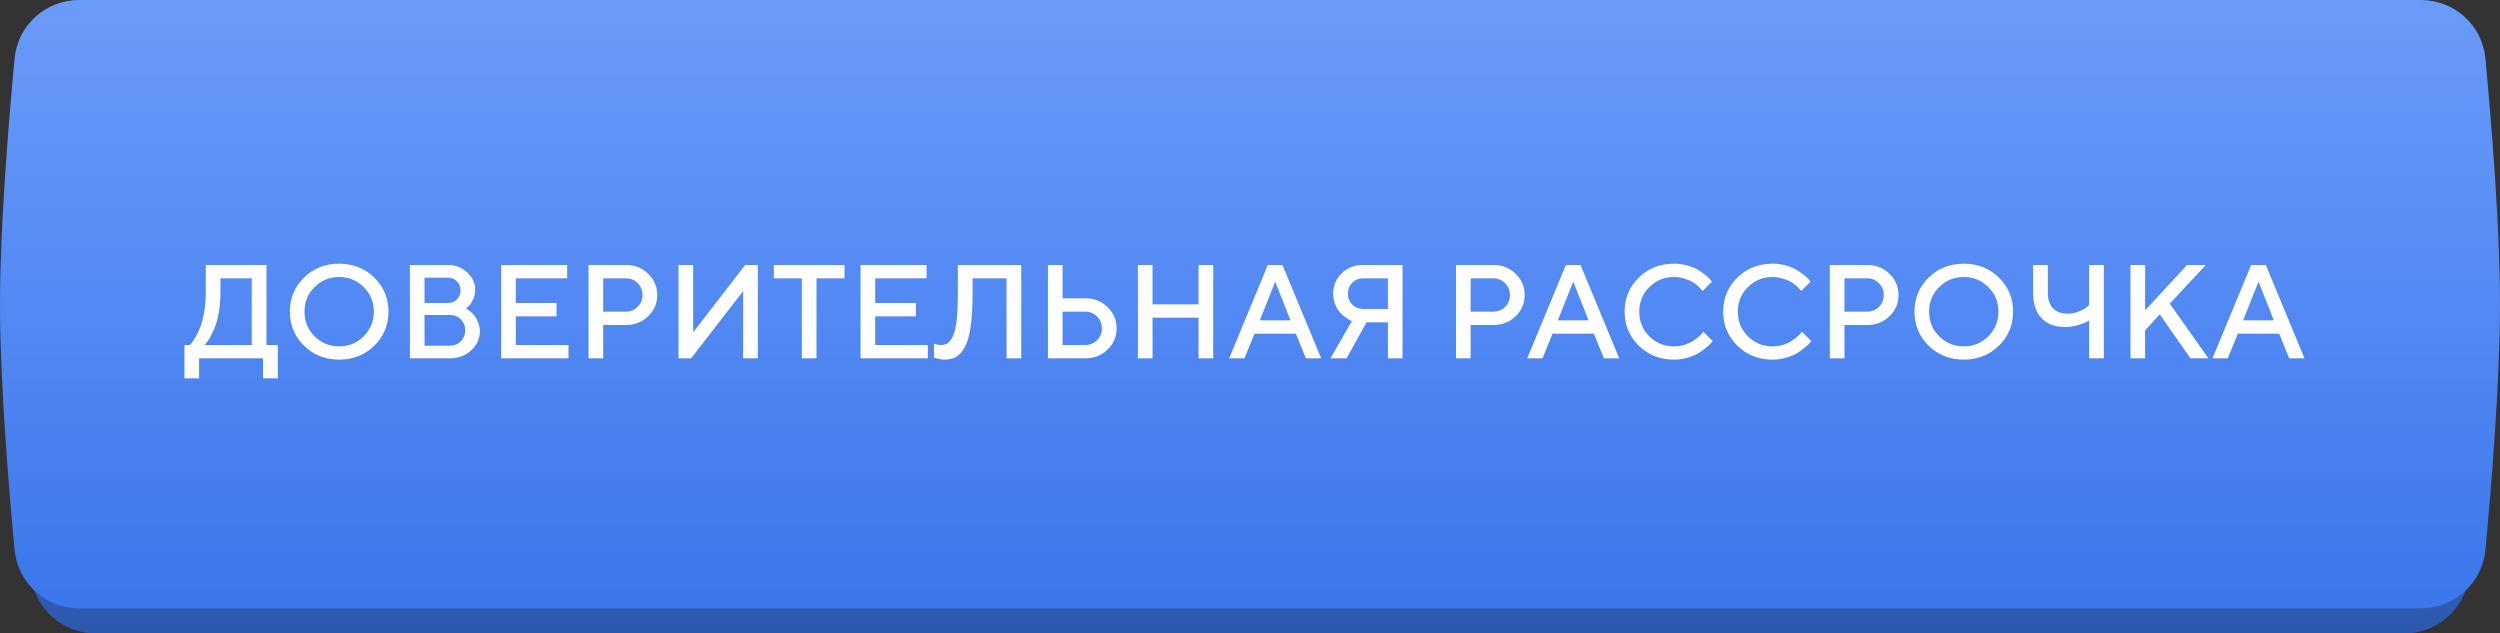 <?xml version="1.0" encoding="UTF-8"?> <svg xmlns="http://www.w3.org/2000/svg" width="300" height="76" viewBox="0 0 300 76" fill="none"><rect x="0" y="0" width="300" height="76" fill="#333333" stroke="none"/> <path d="M3.729 10.013C4.1 6.016 7.467 3 11.482 3H288.52C292.534 3 295.9 6.015 296.272 10.012C296.988 17.721 298 30.24 298 39.5C298 48.76 296.988 61.279 296.272 68.988C295.9 72.985 292.534 76 288.52 76H11.482C7.467 76 4.1 72.984 3.729 68.987C3.012 61.272 2 48.742 2 39.5C2 30.258 3.012 17.728 3.729 10.013Z" fill="url(#paint0_linear)"></path> <path d="M3.729 10.013C4.1 6.016 7.467 3 11.482 3H288.52C292.534 3 295.9 6.015 296.272 10.012C296.988 17.721 298 30.24 298 39.5C298 48.76 296.988 61.279 296.272 68.988C295.9 72.985 292.534 76 288.52 76H11.482C7.467 76 4.1 72.984 3.729 68.987C3.012 61.272 2 48.742 2 39.5C2 30.258 3.012 17.728 3.729 10.013Z" fill="black" fill-opacity="0.25"></path> <path d="M1.753 7.002C2.129 3.009 5.494 0 9.504 0H290.497C294.507 0 297.871 3.009 298.247 7.001C298.974 14.709 300 27.235 300 36.5C300 45.765 298.974 58.291 298.247 65.999C297.871 69.991 294.507 73 290.497 73H9.504C5.494 73 2.129 69.991 1.753 65.998C1.027 58.284 0 45.747 0 36.5C0 27.253 1.027 14.716 1.753 7.002Z" fill="url(#paint1_linear)"></path> <path d="M22.133 41.398H22.773C22.826 41.357 22.893 41.286 22.977 41.188C23.065 41.083 23.219 40.852 23.438 40.492C23.656 40.128 23.849 39.729 24.016 39.297C24.188 38.865 24.344 38.276 24.484 37.531C24.625 36.781 24.695 35.99 24.695 35.156V31.797H31.977V41.398H33.336V45.398H31.57V43H23.891V45.398H22.133V41.398ZM26.453 35.156C26.453 35.99 26.385 36.776 26.25 37.516C26.12 38.25 25.961 38.844 25.773 39.297C25.586 39.75 25.398 40.146 25.211 40.484C25.023 40.818 24.862 41.055 24.727 41.195L24.531 41.398H30.211V33.398H26.453V35.156ZM37.742 34.453C36.94 35.255 36.539 36.237 36.539 37.398C36.539 38.56 36.94 39.544 37.742 40.352C38.55 41.159 39.534 41.562 40.695 41.562C41.862 41.562 42.846 41.159 43.648 40.352C44.456 39.544 44.859 38.56 44.859 37.398C44.859 36.237 44.456 35.255 43.648 34.453C42.846 33.646 41.862 33.242 40.695 33.242C39.534 33.242 38.55 33.646 37.742 34.453ZM36.484 41.484C35.349 40.37 34.781 39.008 34.781 37.398C34.781 35.789 35.349 34.427 36.484 33.312C37.62 32.198 39.023 31.641 40.695 31.641C42.372 31.641 43.779 32.198 44.914 33.312C46.05 34.427 46.617 35.789 46.617 37.398C46.617 39.008 46.05 40.37 44.914 41.484C43.779 42.599 42.372 43.156 40.695 43.156C39.023 43.156 37.62 42.599 36.484 41.484ZM53.984 43H49.188V31.797H53.742C54.648 31.797 55.422 32.096 56.062 32.695C56.703 33.294 57.023 33.982 57.023 34.758C57.023 35.206 56.93 35.617 56.742 35.992C56.56 36.367 56.378 36.628 56.195 36.773L55.906 37C55.948 37.021 56.005 37.057 56.078 37.109C56.156 37.156 56.294 37.263 56.492 37.43C56.69 37.591 56.859 37.771 57 37.969C57.146 38.167 57.279 38.425 57.398 38.742C57.523 39.055 57.586 39.38 57.586 39.719C57.586 40.615 57.242 41.385 56.555 42.031C55.867 42.677 55.01 43 53.984 43ZM50.945 41.477H53.984C54.505 41.477 54.943 41.302 55.297 40.953C55.651 40.599 55.828 40.161 55.828 39.641C55.828 39.12 55.651 38.682 55.297 38.328C54.948 37.974 54.51 37.797 53.984 37.797H50.945V41.477ZM53.742 33.32H50.945V36.359H53.742C54.18 36.359 54.542 36.216 54.828 35.93C55.12 35.638 55.266 35.276 55.266 34.844C55.266 34.406 55.12 34.044 54.828 33.758C54.542 33.466 54.18 33.32 53.742 33.32ZM61.898 41.398H68.219V43H60.141V31.797H68.062V33.398H61.898V36.359H66.781V37.961H61.898V41.398ZM70.625 31.797H75.102C76.169 31.797 77.062 32.148 77.781 32.852C78.505 33.55 78.867 34.401 78.867 35.406C78.867 36.406 78.505 37.255 77.781 37.953C77.062 38.651 76.169 39 75.102 39H72.383V43H70.625V31.797ZM75.102 33.398H72.383V37.398H75.102C75.654 37.398 76.125 37.208 76.516 36.828C76.906 36.443 77.102 35.969 77.102 35.406C77.102 34.839 76.906 34.362 76.516 33.977C76.125 33.591 75.654 33.398 75.102 33.398ZM90.938 43H89.18V34.922L82.938 43H81.422V31.797H83.18V39.883L89.422 31.797H90.938V43ZM92.859 31.797H101.336V33.398H97.977V43H96.219V33.398H92.859V31.797ZM105.023 41.398H111.344V43H103.266V31.797H111.188V33.398H105.023V36.359H109.906V37.961H105.023V41.398ZM122.547 31.797V43H120.789V33.398H116.711V35.156C116.711 36.766 116.633 38.112 116.477 39.195C116.32 40.279 116.083 41.102 115.766 41.664C115.453 42.227 115.107 42.617 114.727 42.836C114.352 43.05 113.893 43.156 113.352 43.156C113.159 43.156 112.956 43.135 112.742 43.094C112.529 43.052 112.362 43.01 112.242 42.969L112.07 42.922V41.242C112.388 41.346 112.68 41.398 112.945 41.398C113.253 41.398 113.516 41.323 113.734 41.172C113.958 41.016 114.169 40.727 114.367 40.305C114.565 39.883 114.711 39.242 114.805 38.383C114.898 37.523 114.945 36.448 114.945 35.156V31.797H122.547ZM130.227 43H125.75V31.797H127.508V35.797H130.227C131.294 35.797 132.188 36.148 132.906 36.852C133.63 37.55 133.992 38.401 133.992 39.406C133.992 40.406 133.63 41.255 132.906 41.953C132.188 42.651 131.294 43 130.227 43ZM127.508 41.398H130.227C130.779 41.398 131.25 41.208 131.641 40.828C132.031 40.443 132.227 39.969 132.227 39.406C132.227 38.839 132.031 38.362 131.641 37.977C131.255 37.591 130.784 37.398 130.227 37.398H127.508V41.398ZM145.586 31.797V43H143.828V38.117H138.305V43H136.547V31.797H138.305V36.523H143.828V31.797H145.586ZM147.5 43L152.141 31.797H153.898L158.539 43H156.703L155.5 40.039H150.539L149.336 43H147.5ZM153.023 33.797L151.18 38.438H154.859L153.023 33.797ZM168.305 31.797V43H166.547V38.68H163.984L161.586 43H159.664L162.227 38.523C162.164 38.503 162.081 38.469 161.977 38.422C161.878 38.37 161.701 38.253 161.445 38.07C161.19 37.888 160.964 37.685 160.766 37.461C160.568 37.237 160.388 36.927 160.227 36.531C160.065 36.13 159.984 35.7 159.984 35.242C159.984 34.273 160.326 33.458 161.008 32.797C161.695 32.13 162.555 31.797 163.586 31.797H168.305ZM162.273 33.93C161.924 34.279 161.75 34.716 161.75 35.242C161.75 35.763 161.924 36.2 162.273 36.555C162.628 36.904 163.065 37.078 163.586 37.078H166.547V33.398H163.586C163.065 33.398 162.628 33.575 162.273 33.93ZM174.719 31.797H179.195C180.263 31.797 181.156 32.148 181.875 32.852C182.599 33.55 182.961 34.401 182.961 35.406C182.961 36.406 182.599 37.255 181.875 37.953C181.156 38.651 180.263 39 179.195 39H176.477V43H174.719V31.797ZM179.195 33.398H176.477V37.398H179.195C179.747 37.398 180.219 37.208 180.609 36.828C181 36.443 181.195 35.969 181.195 35.406C181.195 34.839 181 34.362 180.609 33.977C180.219 33.591 179.747 33.398 179.195 33.398ZM183.266 43L187.906 31.797H189.664L194.305 43H192.469L191.266 40.039H186.305L185.102 43H183.266ZM188.789 33.797L186.945 38.438H190.625L188.789 33.797ZM200.875 31.641C201.443 31.641 201.987 31.716 202.508 31.867C203.029 32.013 203.458 32.193 203.797 32.406C204.141 32.62 204.44 32.831 204.695 33.039C204.951 33.247 205.138 33.427 205.258 33.578L205.43 33.797L204.312 34.922C204.281 34.88 204.234 34.823 204.172 34.75C204.115 34.672 203.979 34.534 203.766 34.336C203.552 34.138 203.323 33.969 203.078 33.828C202.833 33.682 202.513 33.55 202.117 33.43C201.727 33.305 201.312 33.242 200.875 33.242C199.714 33.242 198.729 33.646 197.922 34.453C197.115 35.255 196.711 36.237 196.711 37.398C196.711 38.56 197.112 39.544 197.914 40.352C198.721 41.159 199.708 41.562 200.875 41.562C201.312 41.562 201.729 41.503 202.125 41.383C202.526 41.258 202.857 41.109 203.117 40.938C203.383 40.766 203.615 40.596 203.812 40.43C204.016 40.258 204.167 40.112 204.266 39.992L204.391 39.797L205.516 40.922C205.474 40.984 205.409 41.068 205.32 41.172C205.237 41.271 205.047 41.448 204.75 41.703C204.458 41.958 204.146 42.185 203.812 42.383C203.484 42.581 203.052 42.76 202.516 42.922C201.984 43.078 201.438 43.156 200.875 43.156C199.198 43.156 197.792 42.599 196.656 41.484C195.521 40.37 194.953 39.008 194.953 37.398C194.953 35.789 195.521 34.427 196.656 33.312C197.792 32.198 199.198 31.641 200.875 31.641ZM212.703 31.641C213.271 31.641 213.815 31.716 214.336 31.867C214.857 32.013 215.286 32.193 215.625 32.406C215.969 32.62 216.268 32.831 216.523 33.039C216.779 33.247 216.966 33.427 217.086 33.578L217.258 33.797L216.141 34.922C216.109 34.88 216.062 34.823 216 34.75C215.943 34.672 215.807 34.534 215.594 34.336C215.38 34.138 215.151 33.969 214.906 33.828C214.661 33.682 214.341 33.55 213.945 33.43C213.555 33.305 213.141 33.242 212.703 33.242C211.542 33.242 210.557 33.646 209.75 34.453C208.943 35.255 208.539 36.237 208.539 37.398C208.539 38.56 208.94 39.544 209.742 40.352C210.549 41.159 211.536 41.562 212.703 41.562C213.141 41.562 213.557 41.503 213.953 41.383C214.354 41.258 214.685 41.109 214.945 40.938C215.211 40.766 215.443 40.596 215.641 40.43C215.844 40.258 215.995 40.112 216.094 39.992L216.219 39.797L217.344 40.922C217.302 40.984 217.237 41.068 217.148 41.172C217.065 41.271 216.875 41.448 216.578 41.703C216.286 41.958 215.974 42.185 215.641 42.383C215.312 42.581 214.88 42.76 214.344 42.922C213.812 43.078 213.266 43.156 212.703 43.156C211.026 43.156 209.62 42.599 208.484 41.484C207.349 40.37 206.781 39.008 206.781 37.398C206.781 35.789 207.349 34.427 208.484 33.312C209.62 32.198 211.026 31.641 212.703 31.641ZM219.578 31.797H224.055C225.122 31.797 226.016 32.148 226.734 32.852C227.458 33.55 227.82 34.401 227.82 35.406C227.82 36.406 227.458 37.255 226.734 37.953C226.016 38.651 225.122 39 224.055 39H221.336V43H219.578V31.797ZM224.055 33.398H221.336V37.398H224.055C224.607 37.398 225.078 37.208 225.469 36.828C225.859 36.443 226.055 35.969 226.055 35.406C226.055 34.839 225.859 34.362 225.469 33.977C225.078 33.591 224.607 33.398 224.055 33.398ZM232.695 34.453C231.893 35.255 231.492 36.237 231.492 37.398C231.492 38.56 231.893 39.544 232.695 40.352C233.503 41.159 234.487 41.562 235.648 41.562C236.815 41.562 237.799 41.159 238.602 40.352C239.409 39.544 239.812 38.56 239.812 37.398C239.812 36.237 239.409 35.255 238.602 34.453C237.799 33.646 236.815 33.242 235.648 33.242C234.487 33.242 233.503 33.646 232.695 34.453ZM231.438 41.484C230.302 40.37 229.734 39.008 229.734 37.398C229.734 35.789 230.302 34.427 231.438 33.312C232.573 32.198 233.977 31.641 235.648 31.641C237.326 31.641 238.732 32.198 239.867 33.312C241.003 34.427 241.57 35.789 241.57 37.398C241.57 39.008 241.003 40.37 239.867 41.484C238.732 42.599 237.326 43.156 235.648 43.156C233.977 43.156 232.573 42.599 231.438 41.484ZM245.742 31.797V35.156C245.742 35.958 245.948 36.573 246.359 37C246.776 37.427 247.37 37.641 248.141 37.641C248.609 37.641 249.057 37.552 249.484 37.375C249.911 37.198 250.221 37.026 250.414 36.859L250.695 36.602V31.797H252.461V43H250.695V38.438C250.612 38.5 250.492 38.575 250.336 38.664C250.185 38.747 249.857 38.865 249.352 39.016C248.852 39.167 248.341 39.242 247.82 39.242C246.617 39.242 245.674 38.891 244.992 38.188C244.315 37.479 243.977 36.469 243.977 35.156V31.797H245.742ZM257.414 31.797V37.242L262.453 31.797H264.695L260.375 36.438L265.016 43H262.852L259.172 37.719L257.414 39.641V43H255.656V31.797H257.414ZM265.5 43L270.141 31.797H271.898L276.539 43H274.703L273.5 40.039H268.539L267.336 43H265.5ZM271.023 33.797L269.18 38.438H272.859L271.023 33.797Z" fill="white"></path> <defs> <linearGradient id="paint0_linear" x1="150" y1="3" x2="150" y2="76" gradientUnits="userSpaceOnUse"> <stop stop-color="#6A9BFA"></stop> <stop offset="1" stop-color="#3B77EB"></stop> </linearGradient> <linearGradient id="paint1_linear" x1="150" y1="0" x2="150" y2="73" gradientUnits="userSpaceOnUse"> <stop stop-color="#6A9BFA"></stop> <stop offset="1" stop-color="#3B77EB"></stop> </linearGradient> </defs> </svg> 